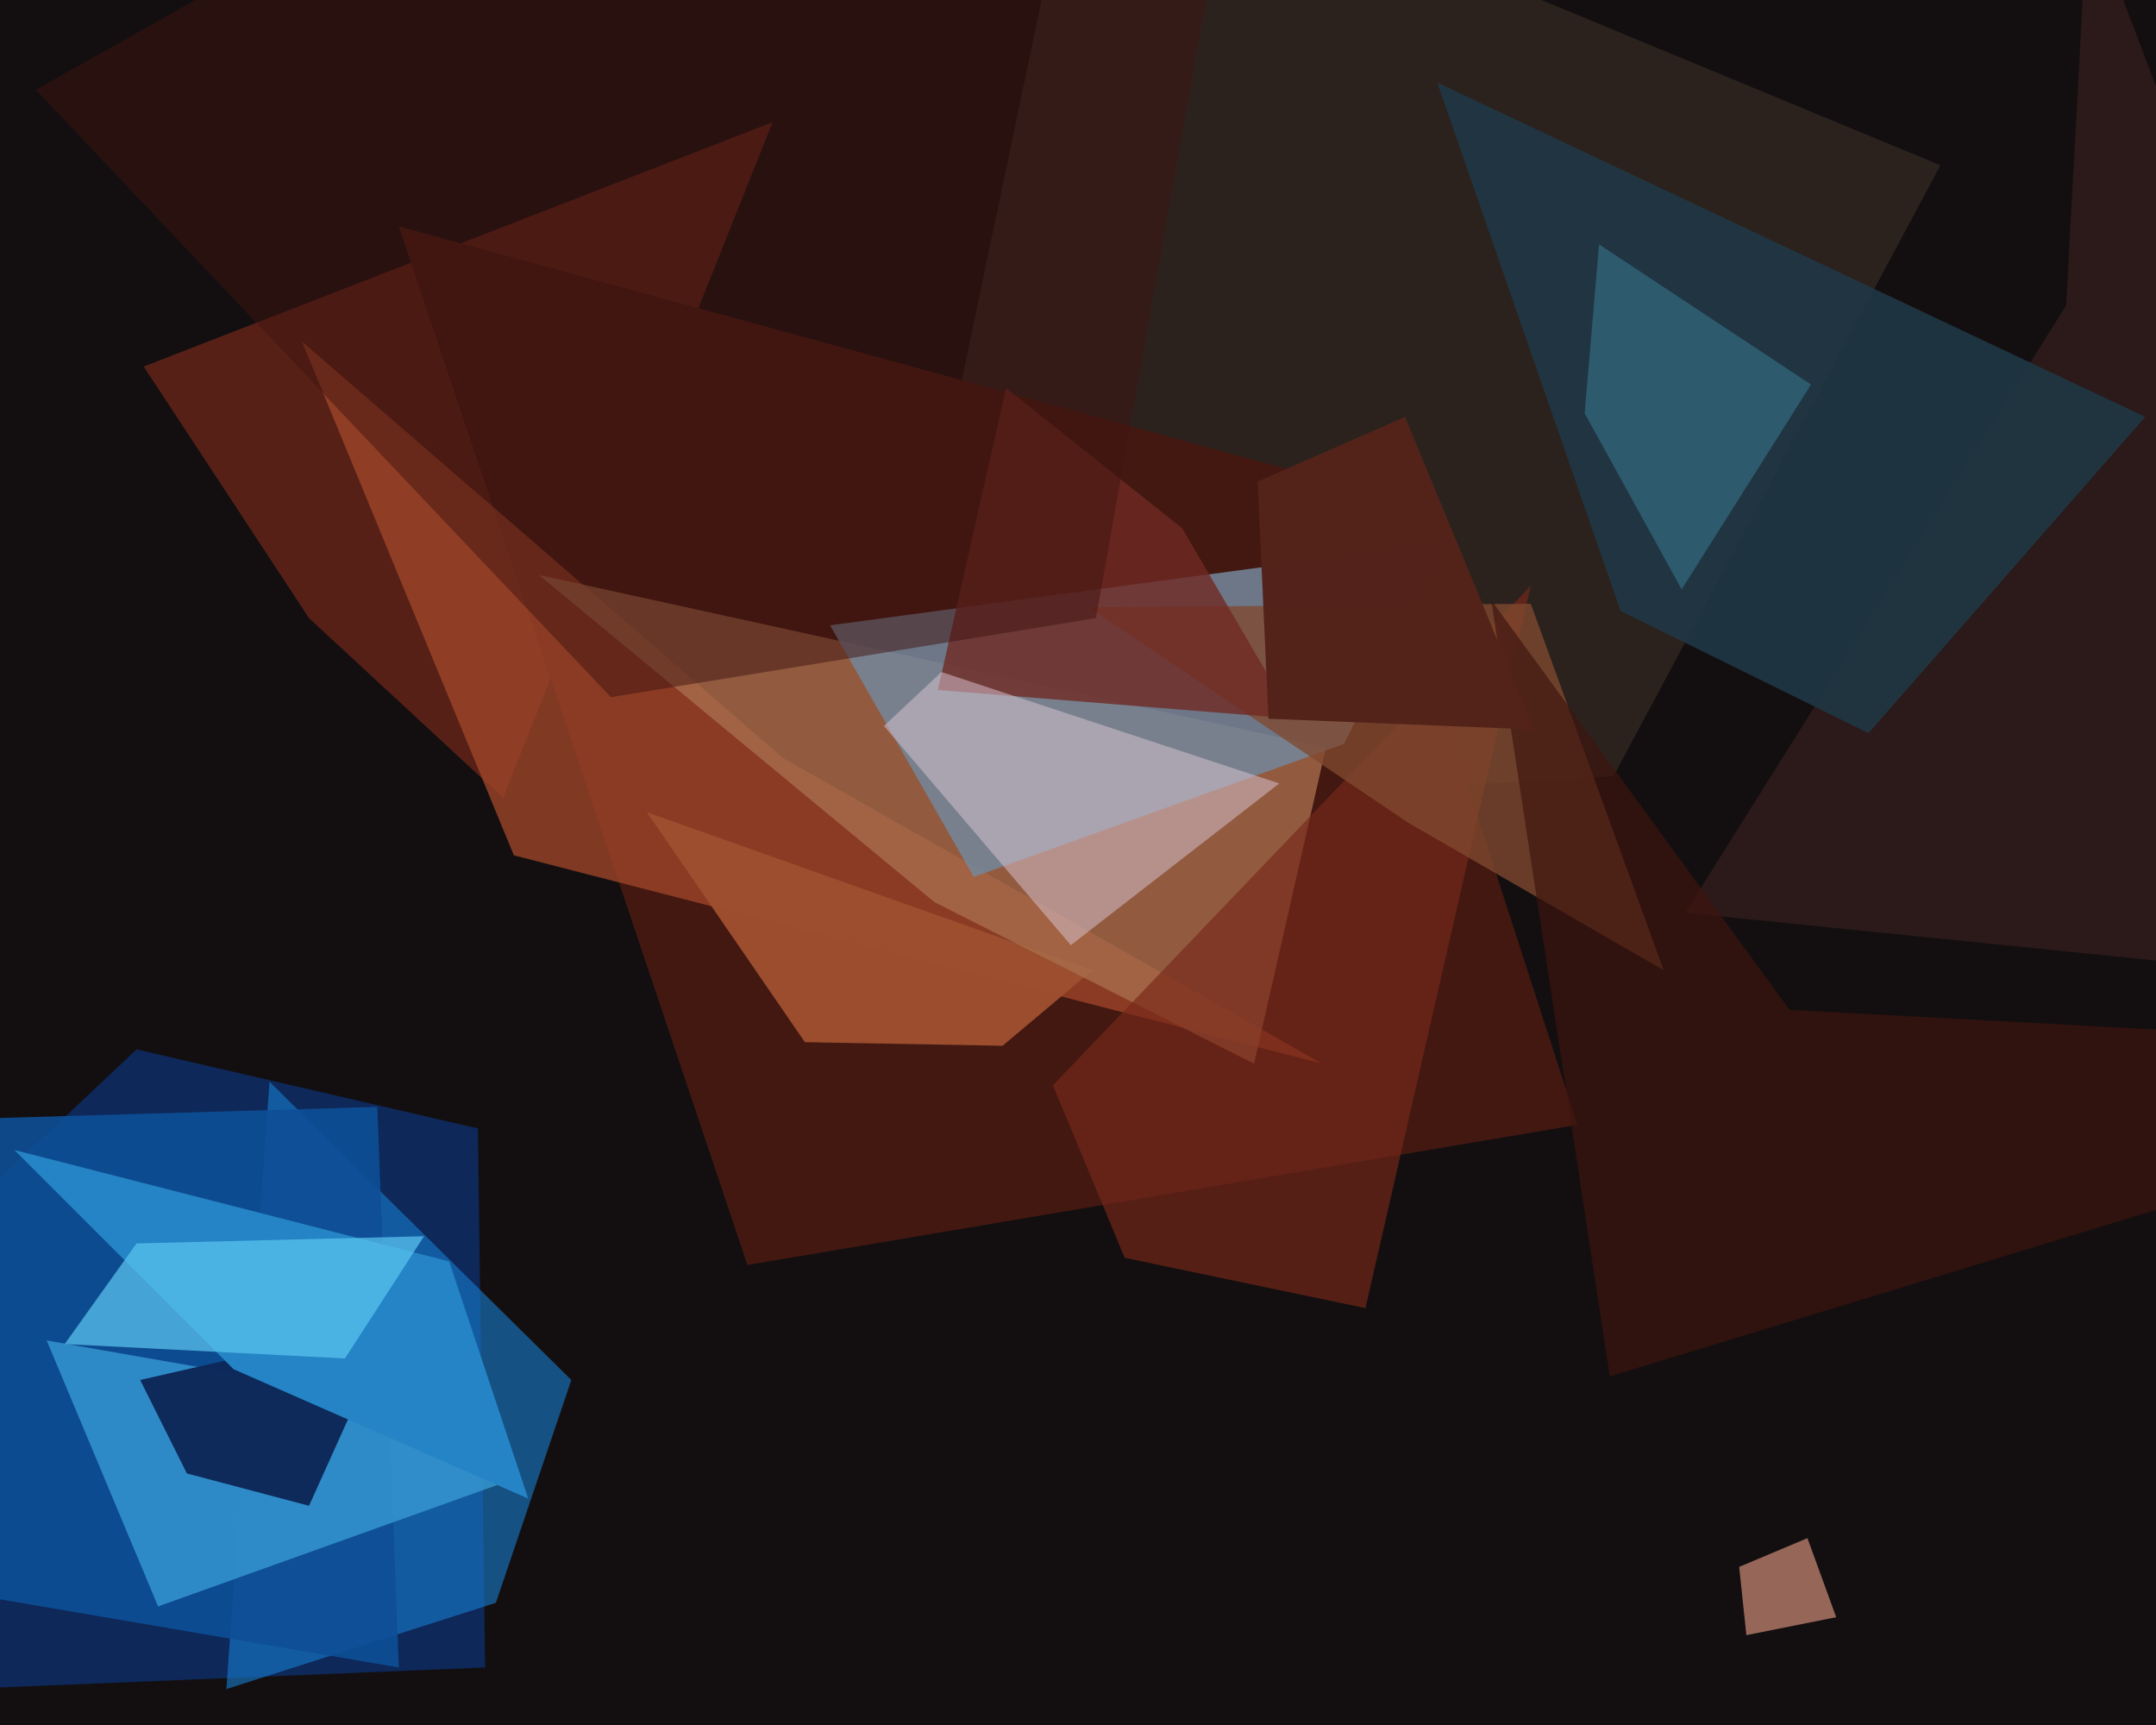 <svg xmlns="http://www.w3.org/2000/svg" width="600px" height="480px">
  <rect width="600" height="480" fill="rgb(19,15,16)"/>
  <polygon points="40,102 215,34 140,222 86,172" fill="rgba(89,33,24,0.976)"/>
  <polygon points="449,216 242,228 301,-53 540,46" fill="rgba(44,35,31,0.984)"/>
  <polygon points="696,277 469,254 575,85 581,-26" fill="rgba(44,27,26,0.98)"/>
  <polygon points="111,63 382,137 439,313 208,352" fill="rgba(67,25,18,0.992)"/>
  <polygon points="135,464 -157,476 38,292 133,314" fill="rgba(12,46,105,0.816)"/>
  <polygon points="520,204 451,170 400,23 597,116" fill="rgba(31,56,70,0.882)"/>
  <polygon points="138,446 63,470 75,301 159,384" fill="rgba(24,127,210,0.596)"/>
  <polygon points="84,95 218,211 368,296 143,238" fill="rgba(162,71,41,0.757)"/>
  <polygon points="484,436 503,428 511,450 486,455" fill="rgba(165,112,98,0.894)"/>
  <polygon points="180,226 304,270 279,291 224,290" fill="rgba(156,78,47,0.988)"/>
  <polygon points="150,160 369,208 349,296 260,251" fill="rgba(169,111,78,0.776)"/>
  <polygon points="374,207 271,244 231,174 402,151" fill="rgba(116,135,154,0.863)"/>
  <polygon points="293,302 426,163 380,364 313,350" fill="rgba(119,40,25,0.663)"/>
  <polygon points="111,464 -164,417 -31,312 105,308" fill="rgba(14,78,149,0.91)"/>
  <polygon points="303,169 426,168 463,270 392,229" fill="rgba(128,73,47,0.78)"/>
  <polygon points="13,373 93,387 139,413 44,447" fill="rgba(57,158,215,0.753)"/>
  <polygon points="415,167 498,281 740,294 448,383" fill="rgba(62,20,14,0.675)"/>
  <polygon points="360,200 261,192 280,108 329,147" fill="rgba(112,42,36,0.796)"/>
  <polygon points="305,172 170,194 10,25 367,-176" fill="rgba(64,20,17,0.502)"/>
  <polygon points="39,384 109,368 86,419 52,410" fill="rgba(13,42,91,0.996)"/>
  <polygon points="147,417 65,381 4,320 125,351" fill="rgba(36,132,197,1.0)"/>
  <polygon points="468,164 441,115 445,68 504,107" fill="rgba(47,96,115,0.878)"/>
  <polygon points="350,134 391,116 427,203 353,200" fill="rgba(84,36,27,0.996)"/>
  <polygon points="298,263 246,202 262,187 356,218" fill="rgba(215,195,208,0.525)"/>
  <polygon points="96,378 18,374 38,346 118,344" fill="rgba(92,198,241,0.71)"/>
</svg>